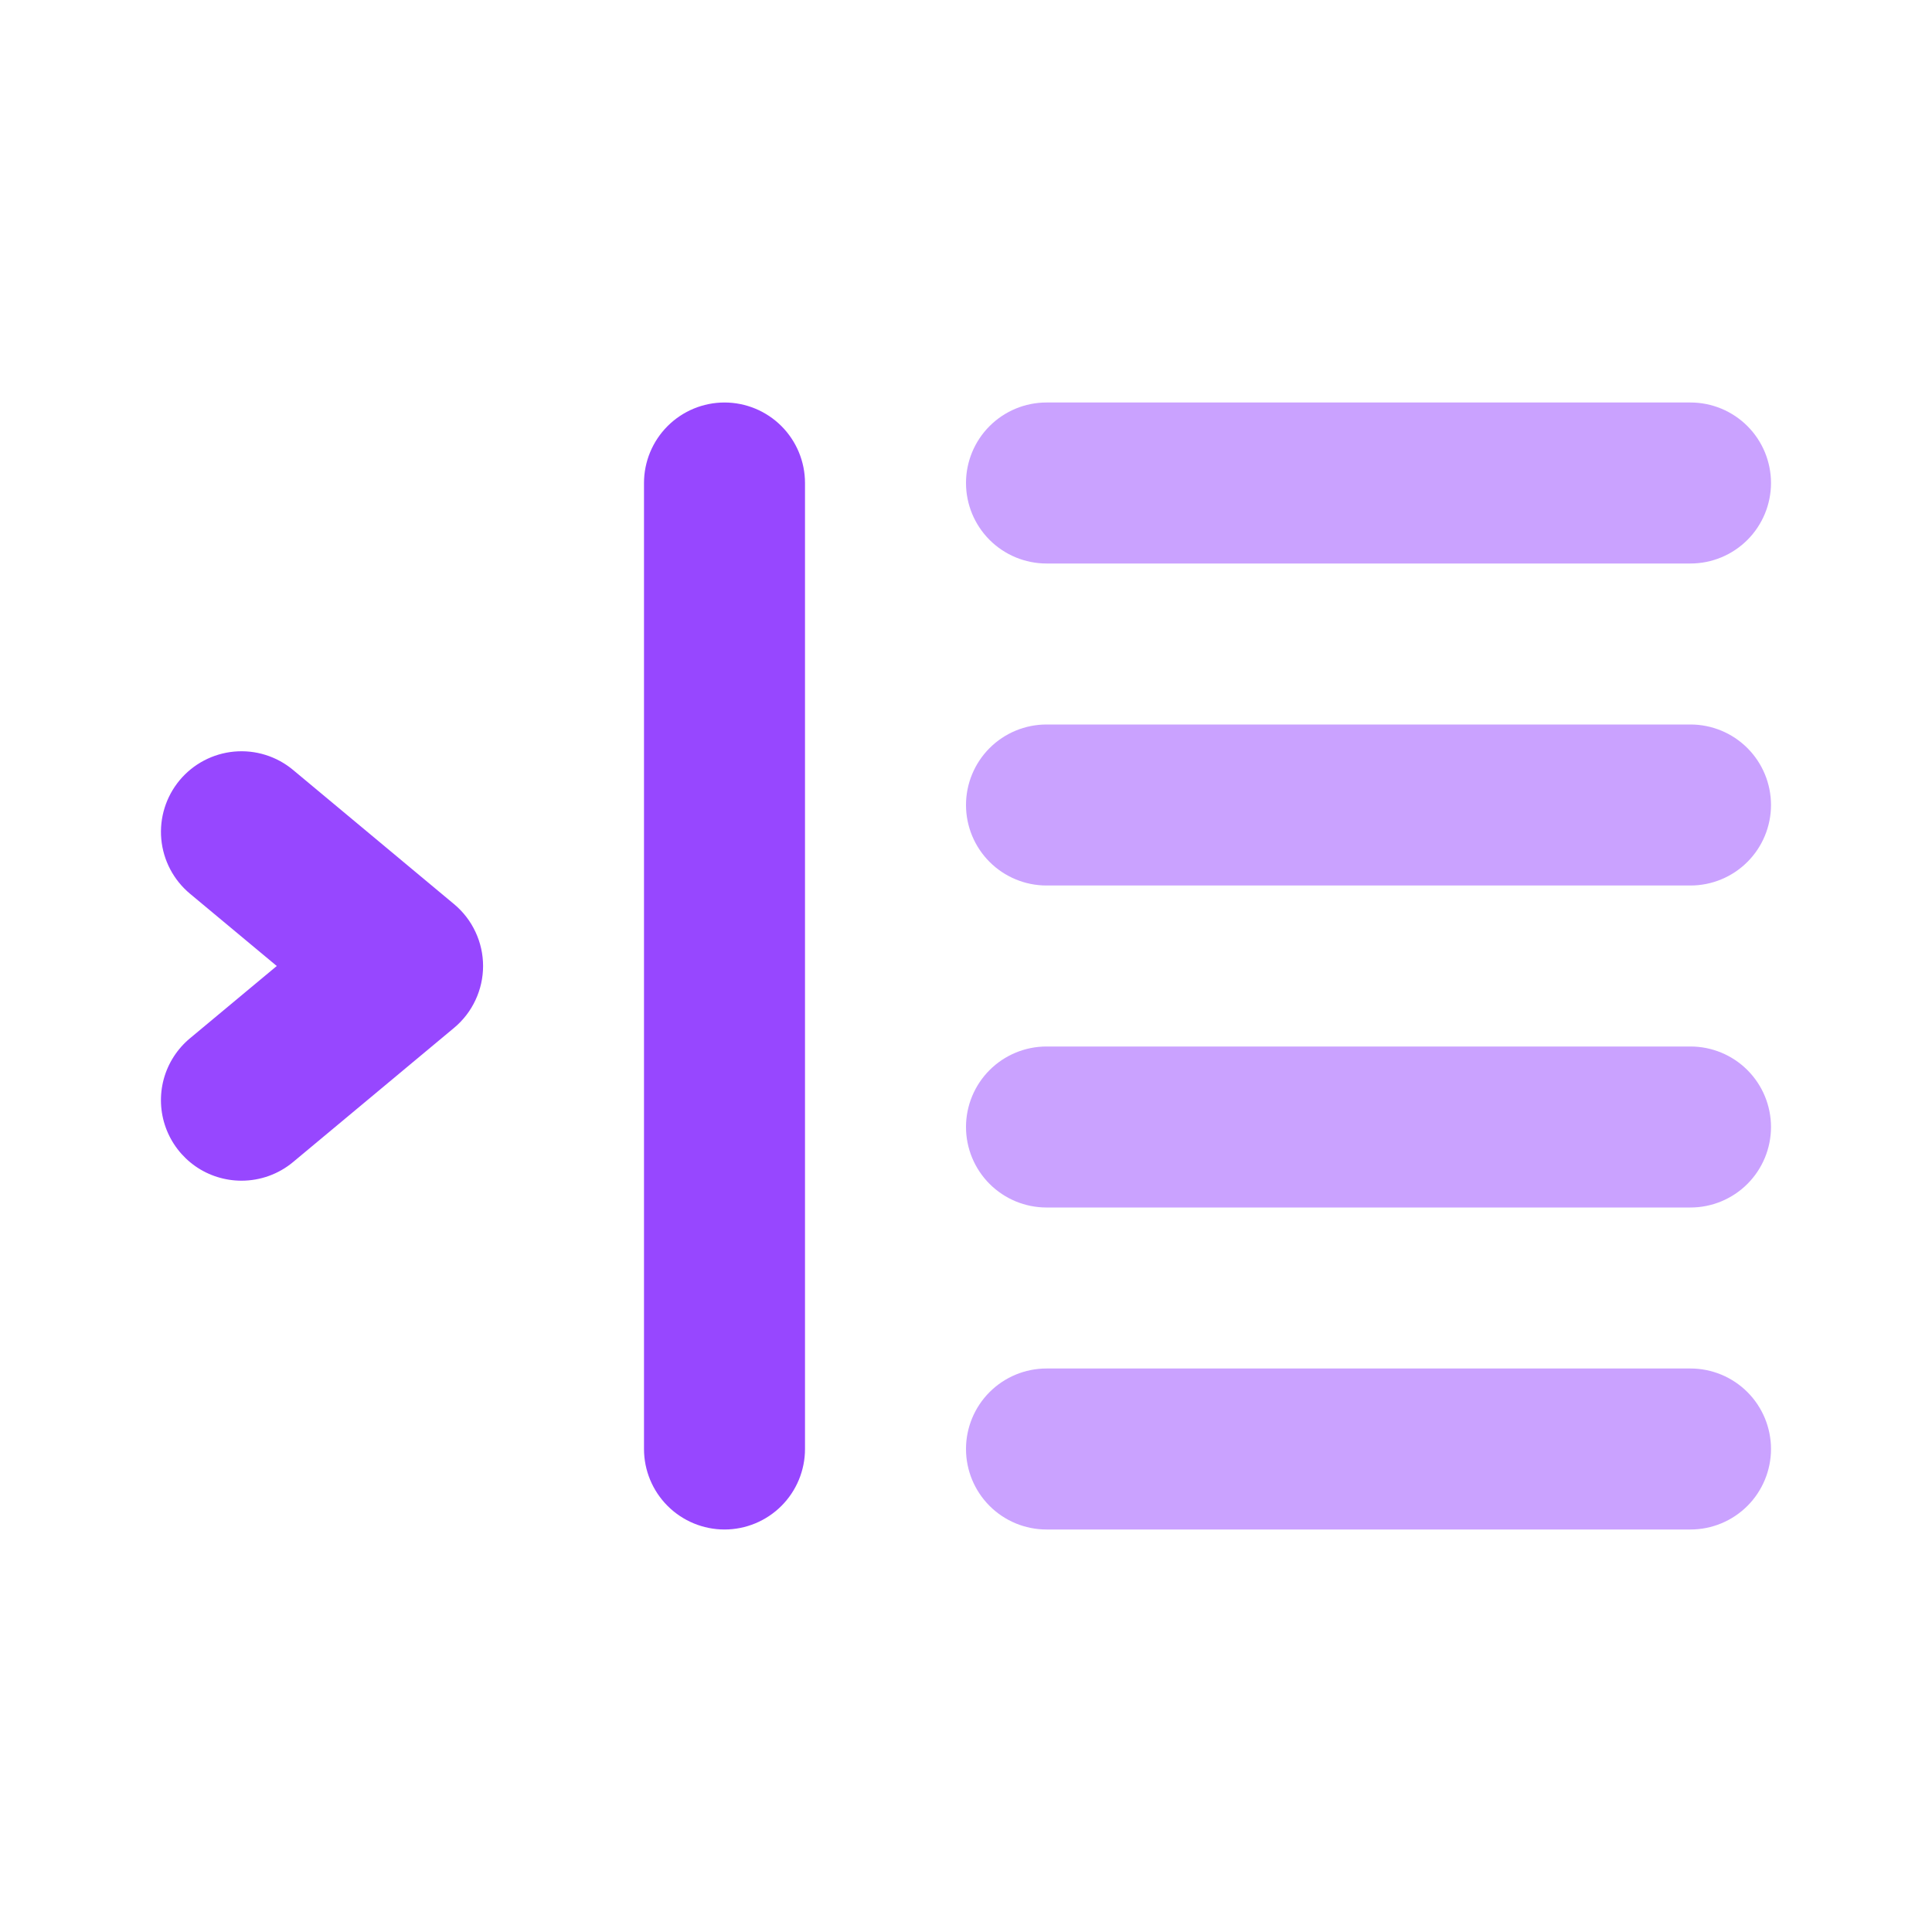 <?xml version="1.0" encoding="UTF-8"?>
<svg xmlns="http://www.w3.org/2000/svg" width="48" height="48" viewBox="0 0 48 48" fill="none">
  <path opacity="0.5" d="M42 38H26C25.47 38 24.961 37.789 24.586 37.414C24.211 37.039 24 36.53 24 36C24 35.47 24.211 34.961 24.586 34.586C24.961 34.211 25.47 34 26 34H42C42.53 34 43.039 34.211 43.414 34.586C43.789 34.961 44 35.47 44 36C44 36.53 43.789 37.039 43.414 37.414C43.039 37.789 42.53 38 42 38ZM42 30H26C25.47 30 24.961 29.789 24.586 29.414C24.211 29.039 24 28.53 24 28C24 27.47 24.211 26.961 24.586 26.586C24.961 26.211 25.47 26 26 26H42C42.53 26 43.039 26.211 43.414 26.586C43.789 26.961 44 27.47 44 28C44 28.53 43.789 29.039 43.414 29.414C43.039 29.789 42.53 30 42 30ZM42 14H26C25.47 14 24.961 13.789 24.586 13.414C24.211 13.039 24 12.53 24 12C24 11.47 24.211 10.961 24.586 10.586C24.961 10.211 25.47 10 26 10H42C42.53 10 43.039 10.211 43.414 10.586C43.789 10.961 44 11.47 44 12C44 12.53 43.789 13.039 43.414 13.414C43.039 13.789 42.53 14 42 14ZM42 22H26C25.47 22 24.961 21.789 24.586 21.414C24.211 21.039 24 20.53 24 20C24 19.47 24.211 18.961 24.586 18.586C24.961 18.211 25.47 18 26 18H42C42.53 18 43.039 18.211 43.414 18.586C43.789 18.961 44 19.47 44 20C44 20.53 43.789 21.039 43.414 21.414C43.039 21.789 42.53 22 42 22Z" fill="#9747FF"></path>
  <path d="M18 38C17.47 38 16.961 37.789 16.586 37.414C16.211 37.039 16 36.53 16 36V12C16 11.47 16.211 10.961 16.586 10.586C16.961 10.211 17.47 10 18 10C18.53 10 19.039 10.211 19.414 10.586C19.789 10.961 20 11.47 20 12V36C20 36.53 19.789 37.039 19.414 37.414C19.039 37.789 18.53 38 18 38ZM6 29.334C5.589 29.334 5.187 29.208 4.85 28.972C4.514 28.735 4.258 28.401 4.118 28.014C3.978 27.628 3.961 27.207 4.068 26.81C4.176 26.413 4.404 26.059 4.72 25.796L6.876 24L4.72 22.204C4.312 21.864 4.056 21.377 4.007 20.848C3.959 20.32 4.123 19.794 4.462 19.386C4.802 18.978 5.289 18.722 5.818 18.673C6.346 18.625 6.872 18.788 7.28 19.128L11.28 22.462C11.506 22.65 11.688 22.885 11.812 23.151C11.937 23.416 12.002 23.706 12.002 24C12.002 24.294 11.937 24.584 11.812 24.849C11.688 25.115 11.506 25.35 11.28 25.538L7.28 28.872C6.921 29.171 6.468 29.334 6 29.334Z" fill="#9747FF"></path>
</svg>
